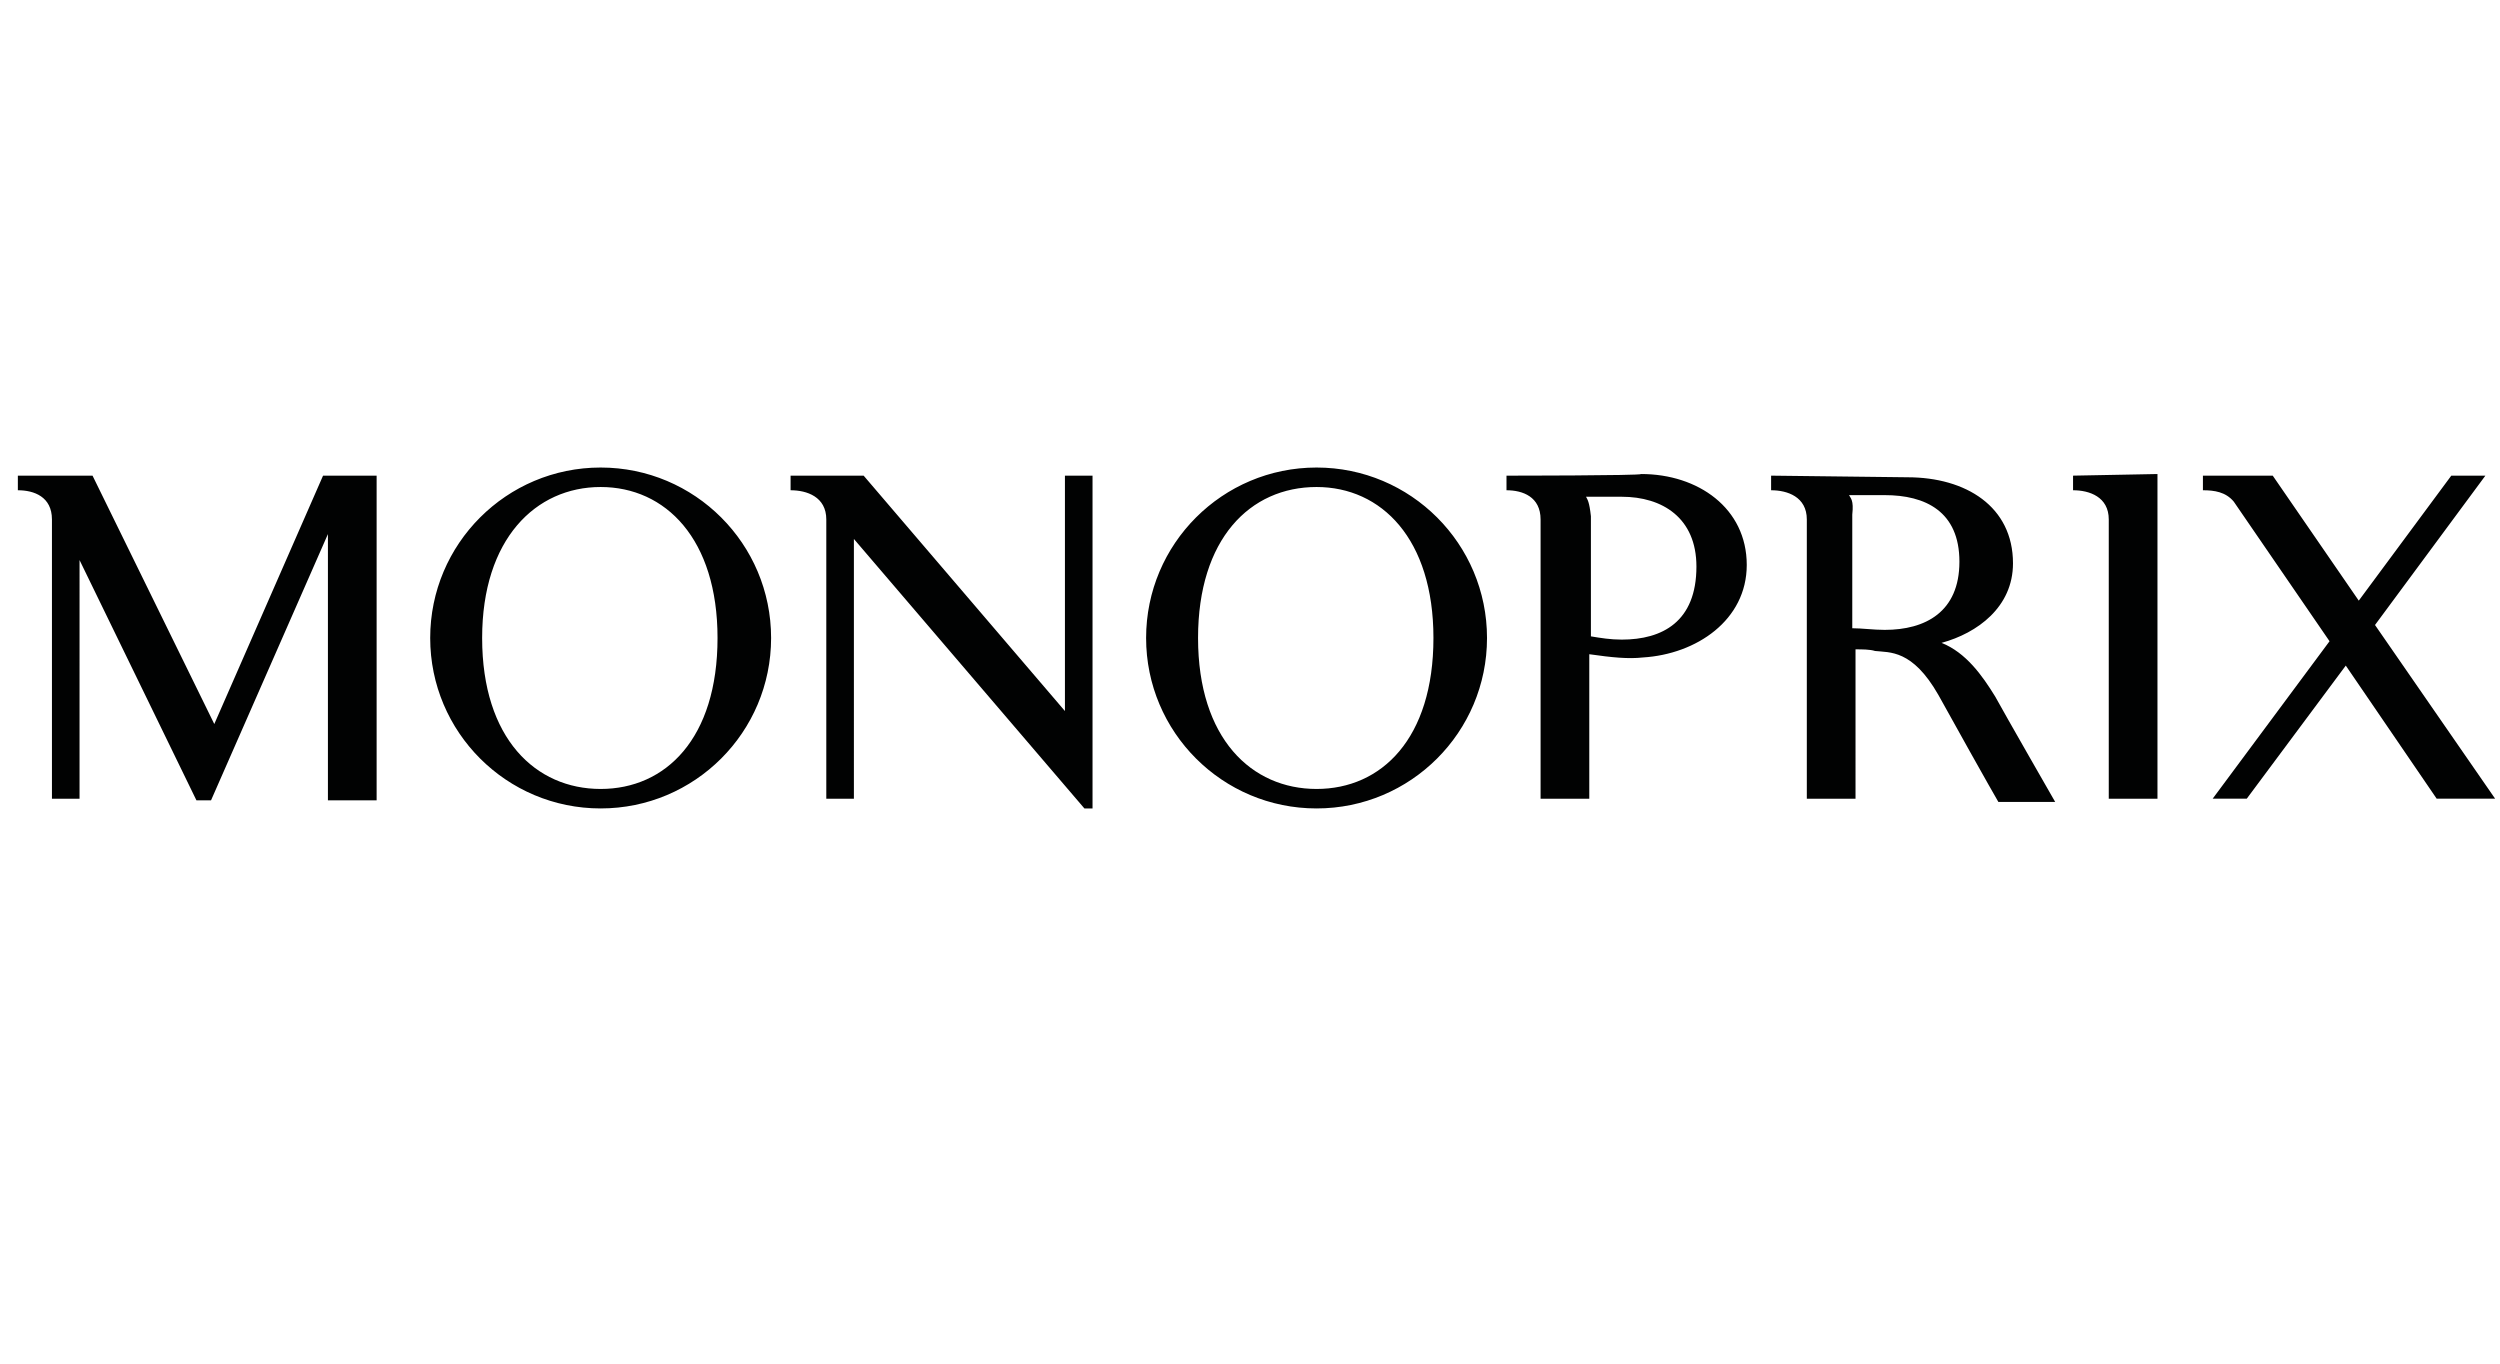 <?xml version="1.0" encoding="utf-8"?>
<!-- Generator: Adobe Illustrator 25.0.0, SVG Export Plug-In . SVG Version: 6.00 Build 0)  -->
<svg version="1.1" id="Layer_1" xmlns="http://www.w3.org/2000/svg" xmlns:xlink="http://www.w3.org/1999/xlink" x="0px" y="0px"
	 viewBox="0 0 154 84" style="enable-background:new 0 0 154 84;" xml:space="preserve">
<style type="text/css">
	.st0{fill:none;}
	.st1{fill:#010202;}
</style>
<rect x="0.3" y="0.7" class="st0" width="153.4" height="82.6"/>
<path id="monoprix" class="st1" d="M37,28.8c-5.8,0-10.5,4.7-10.5,10.5c0,5.8,4.7,10.5,10.5,10.5c5.8,0,10.5-4.7,10.5-10.5
	C47.5,33.5,42.8,28.8,37,28.8z M81.1,28.8c-5.8,0-10.5,4.7-10.5,10.5c0,5.8,4.7,10.5,10.5,10.5c5.8,0,10.5-4.7,10.5-10.5
	C91.6,33.5,86.9,28.8,81.1,28.8z M1.1,29.3l0,0.9c1,0,2.1,0.4,2.1,1.8v17.2h1.7V34.5l7.2,14.8H13l7.2-16.4v16.4h3v-20h-3.3
	l-6.7,15.3L5.7,29.3H1.1z M48.7,29.3v0.9c1,0,2.2,0.4,2.2,1.8v17.2h1.7V33.2l14.2,16.6h0.5V29.3h-1.7l0,14.5L53.2,29.3
	C53.2,29.3,48.7,29.3,48.7,29.3z M92.8,29.3v0.9c1,0,2.1,0.4,2.1,1.8v17.2h3v-8.9c1.4,0.2,2.4,0.3,3.3,0.2c3.3-0.2,6.4-2.3,6.4-5.7
	c0-3.5-3-5.6-6.5-5.6C101.1,29.3,92.8,29.3,92.8,29.3z M109.1,29.3v0.9c1,0,2.2,0.4,2.2,1.8v17.2h3V40c0.4,0,0.9,0,1.2,0.1
	c0.9,0.1,2.3-0.1,3.9,2.7c0.6,1.1,3.4,6.1,3.7,6.6h3.5c0,0-3.1-5.4-3.7-6.5c-0.8-1.3-1.8-2.7-3.3-3.3c2.2-0.6,4.4-2.2,4.4-4.9
	c0-3.5-2.9-5.3-6.5-5.3L109.1,29.3L109.1,29.3z M127.7,29.3v0.9c1,0,2.2,0.4,2.2,1.8v17.2h3v-20L127.7,29.3L127.7,29.3z M135.7,29.3
	v0.9c0.7,0,1.4,0.1,1.9,0.7l5.9,8.6l-7.2,9.7h2.1l6.1-8.2l5.6,8.2h3.6l-7.4-10.7l6.8-9.2H151l-5.7,7.7l-5.3-7.7
	C140,29.3,135.7,29.3,135.7,29.3z M37,30c4,0,7.2,3.2,7.2,9.3c0,6.2-3.2,9.3-7.2,9.3s-7.3-3.1-7.3-9.3C29.7,33.2,33,30,37,30z
	 M81.1,30c4,0,7.2,3.2,7.2,9.3c0,6.2-3.2,9.3-7.2,9.3c-4,0-7.3-3.1-7.3-9.3C73.8,33.2,77,30,81.1,30z M113.9,30.5h2.2
	c2.5,0,4.6,1,4.6,4.1c0,3.1-2.1,4.2-4.6,4.2c-0.7,0-1.4-0.1-2-0.1v-7C114.2,30.8,114,30.7,113.9,30.5z M97.7,30.6h2.2
	c2.5,0,4.6,1.3,4.6,4.3c0,3.4-2.1,4.5-4.6,4.5c-0.7,0-1.3-0.1-1.9-0.2v-7.4C97.9,30.9,97.8,30.8,97.7,30.6z"/>
</svg>
